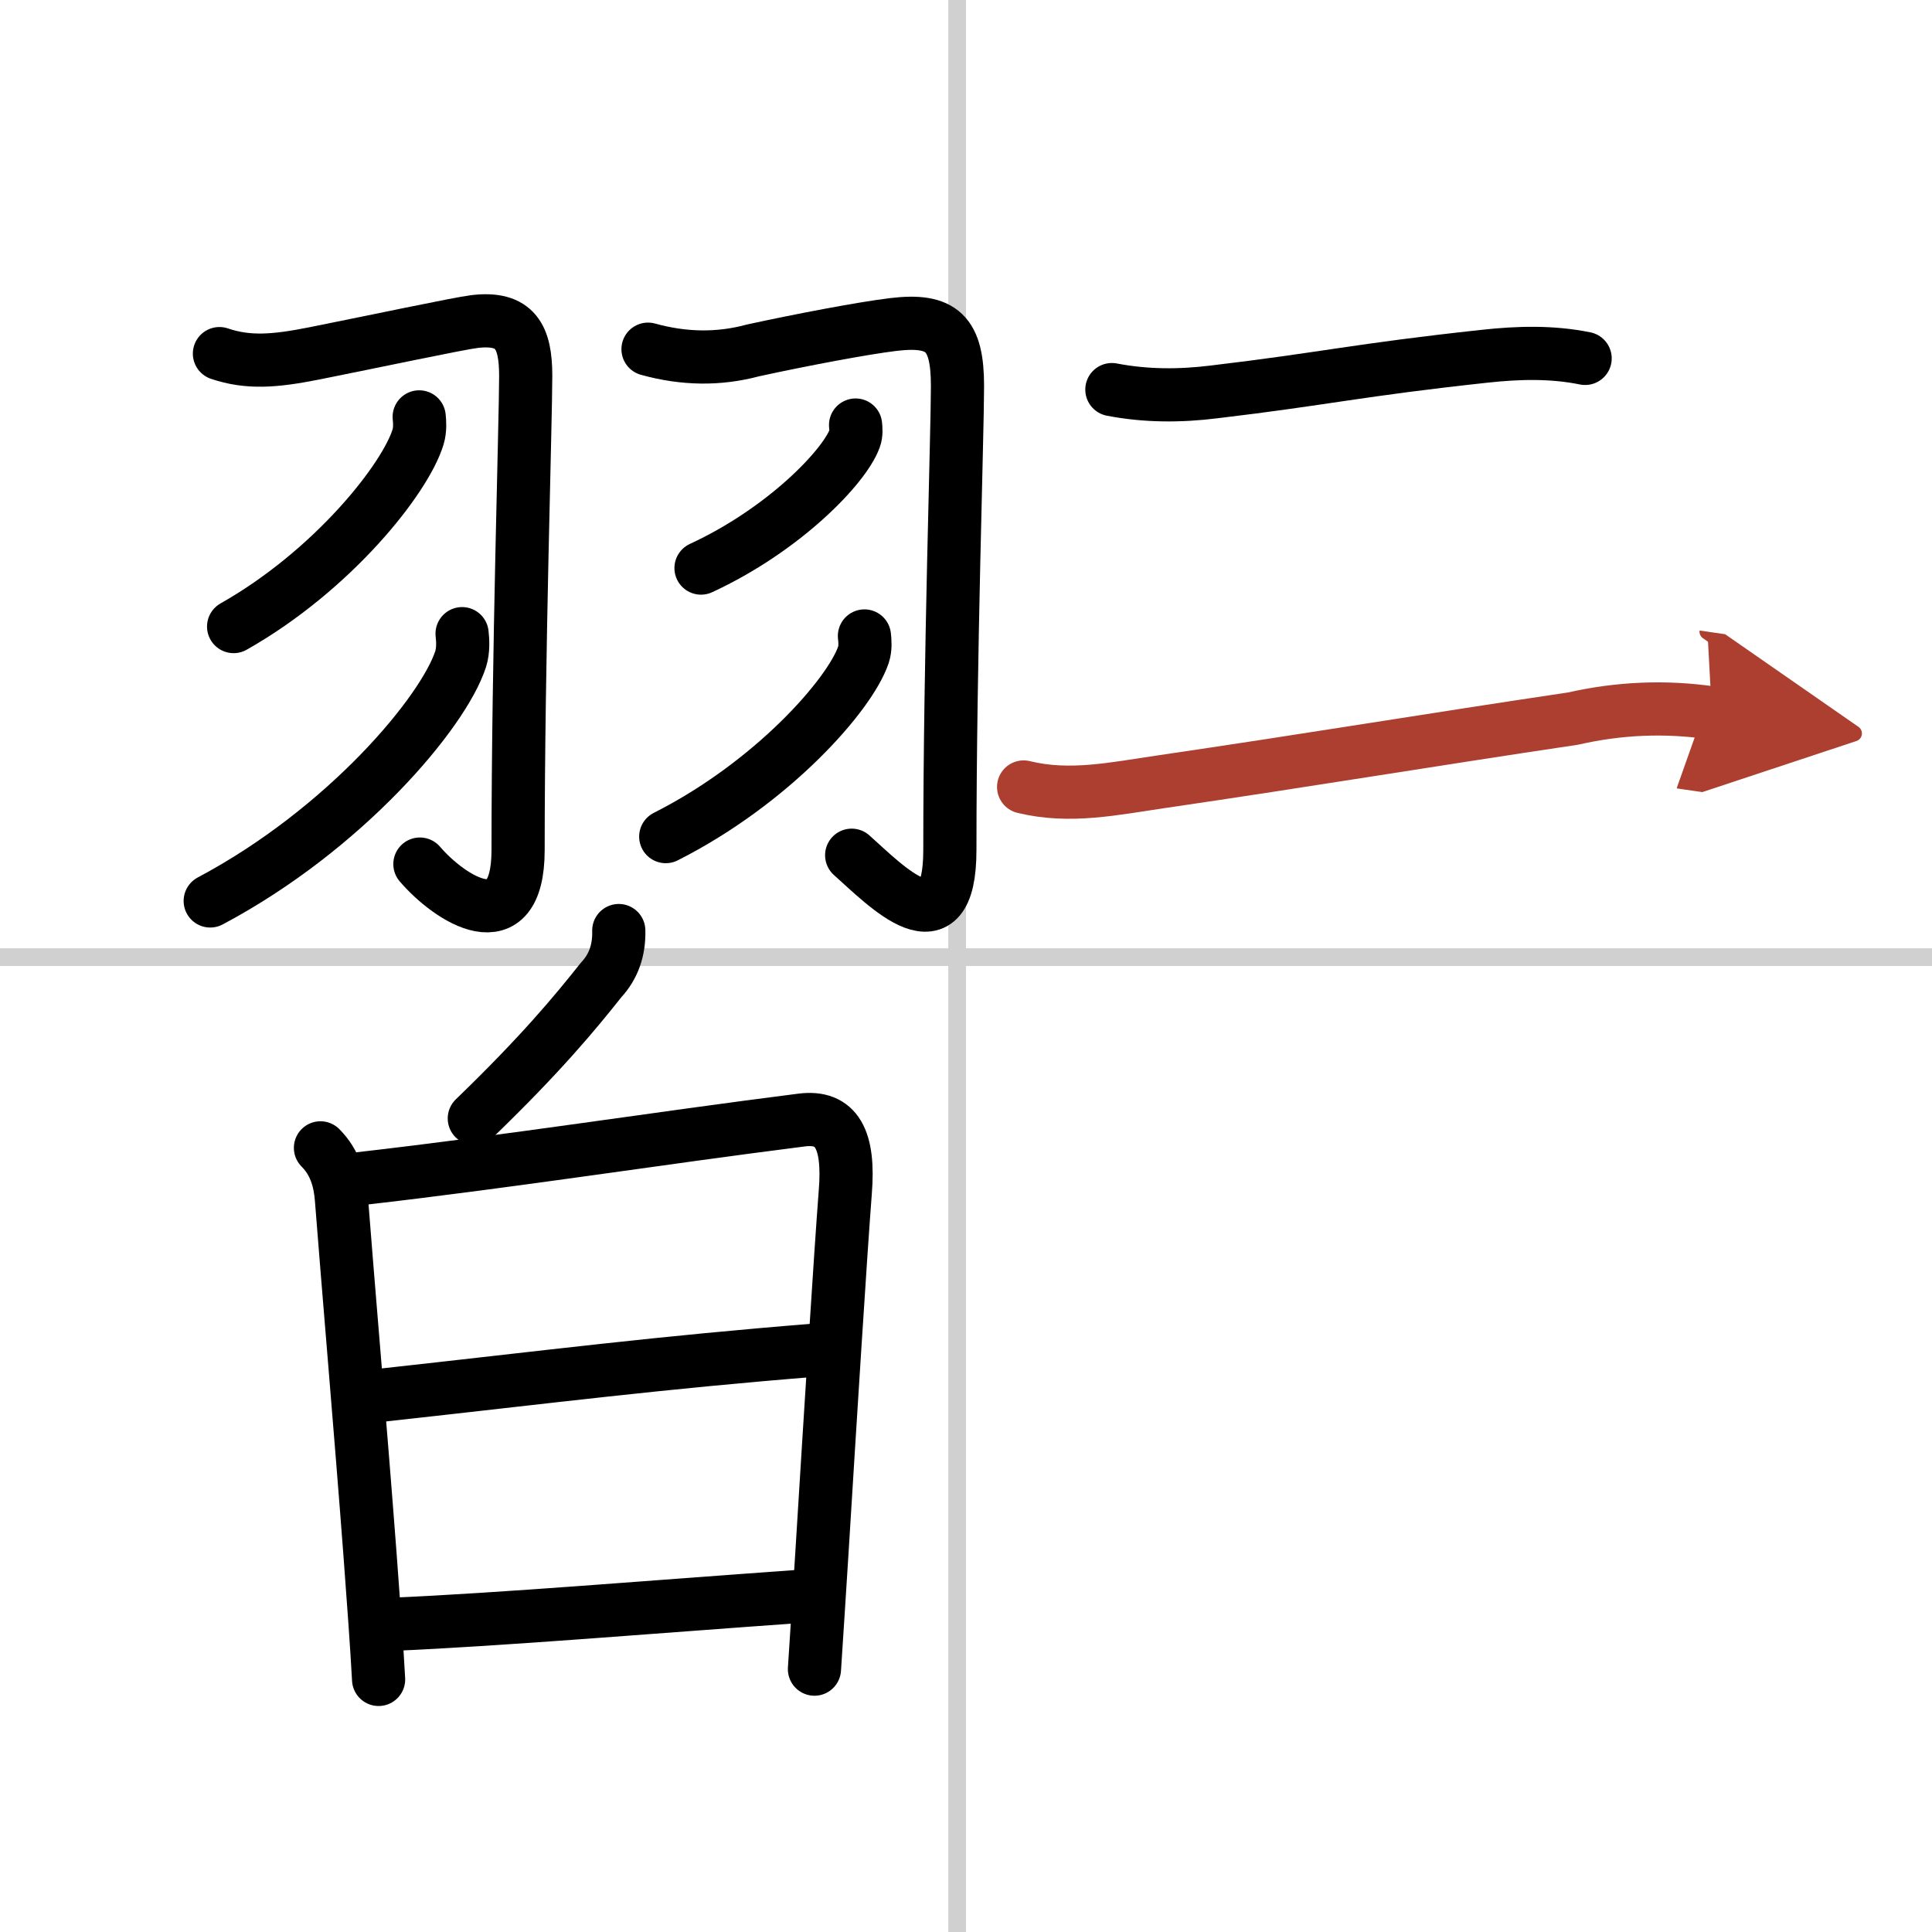 <svg width="400" height="400" viewBox="0 0 109 109" xmlns="http://www.w3.org/2000/svg"><defs><marker id="a" markerWidth="4" orient="auto" refX="1" refY="5" viewBox="0 0 10 10"><polyline points="0 0 10 5 0 10 1 5" fill="#ad3f31" stroke="#ad3f31"/></marker></defs><g fill="none" stroke="#000" stroke-linecap="round" stroke-linejoin="round" stroke-width="3"><rect width="100%" height="100%" fill="#fff" stroke="#fff"/><line x1="54" x2="54" y2="109" stroke="#d0d0d0" stroke-width="1"/><line x2="109" y1="54" y2="54" stroke="#d0d0d0" stroke-width="1"/><path d="m12.38 19.95c1.62 0.55 3.12 0.43 5.34-0.01 3.41-0.68 8.15-1.69 9.06-1.8 2.3-0.27 2.88 0.86 2.88 3.06 0 2.55-0.43 15.84-0.43 26.75 0 5.3-3.88 2.74-5.54 0.8"/><path d="m23.65 23.52c0.03 0.28 0.06 0.72-0.06 1.12-0.71 2.36-4.81 7.54-10.41 10.71"/><path d="m26.07 35.75c0.04 0.35 0.08 0.92-0.08 1.43-0.97 3.01-6.52 9.61-14.13 13.65"/><path d="m36.56 19.7c2.02 0.56 3.99 0.59 5.92 0.07 2.75-0.6 6.24-1.26 7.9-1.46 2.79-0.34 3.64 0.5 3.64 3.47 0 2.71-0.43 15.25-0.43 26.17 0 5.8-3.58 2.05-5.54 0.3"/><path d="m48.27 23.98c0.02 0.19 0.05 0.49-0.05 0.76-0.59 1.61-4 5.15-8.67 7.31"/><path d="m48.77 35.88c0.03 0.27 0.07 0.69-0.06 1.07-0.77 2.26-5.15 7.22-11.15 10.25"/><path d="m34.91 52.5c0.03 1.11-0.3 2.04-0.99 2.78-1.47 1.85-3.37 4.16-7.16 7.82"/><path d="m18.08 64.76c0.83 0.83 1.1 1.87 1.18 2.85 0.35 4.55 1.09 13.13 1.61 20.01 0.21 2.79 0.39 5.29 0.49 7.13"/><path d="m20.28 66.5c8.72-1 16.59-2.25 24.95-3.31 1.97-0.25 2.7 1.08 2.46 4.06-0.28 3.65-0.84 12.6-1.32 20.38-0.15 2.35-0.29 4.59-0.42 6.54"/><path d="m21.39 78.73c9.99-1.1 15.74-1.85 24.76-2.57"/><path d="m22.12 91.64c6.12-0.26 15-1.01 22.94-1.57"/><path d="m62.73 21.98c1.92 0.37 3.84 0.37 5.77 0.13 6.24-0.74 8.12-1.24 15.25-2.01 1.92-0.21 3.8-0.26 5.68 0.12"/><path d="m57.75 44.4c2.6 0.64 5.12 0.09 7.73-0.29 8.4-1.23 15.21-2.37 23.28-3.57 2.58-0.59 5.19-0.7 7.82-0.32" marker-end="url(#a)" stroke="#ad3f31"/></g></svg>
